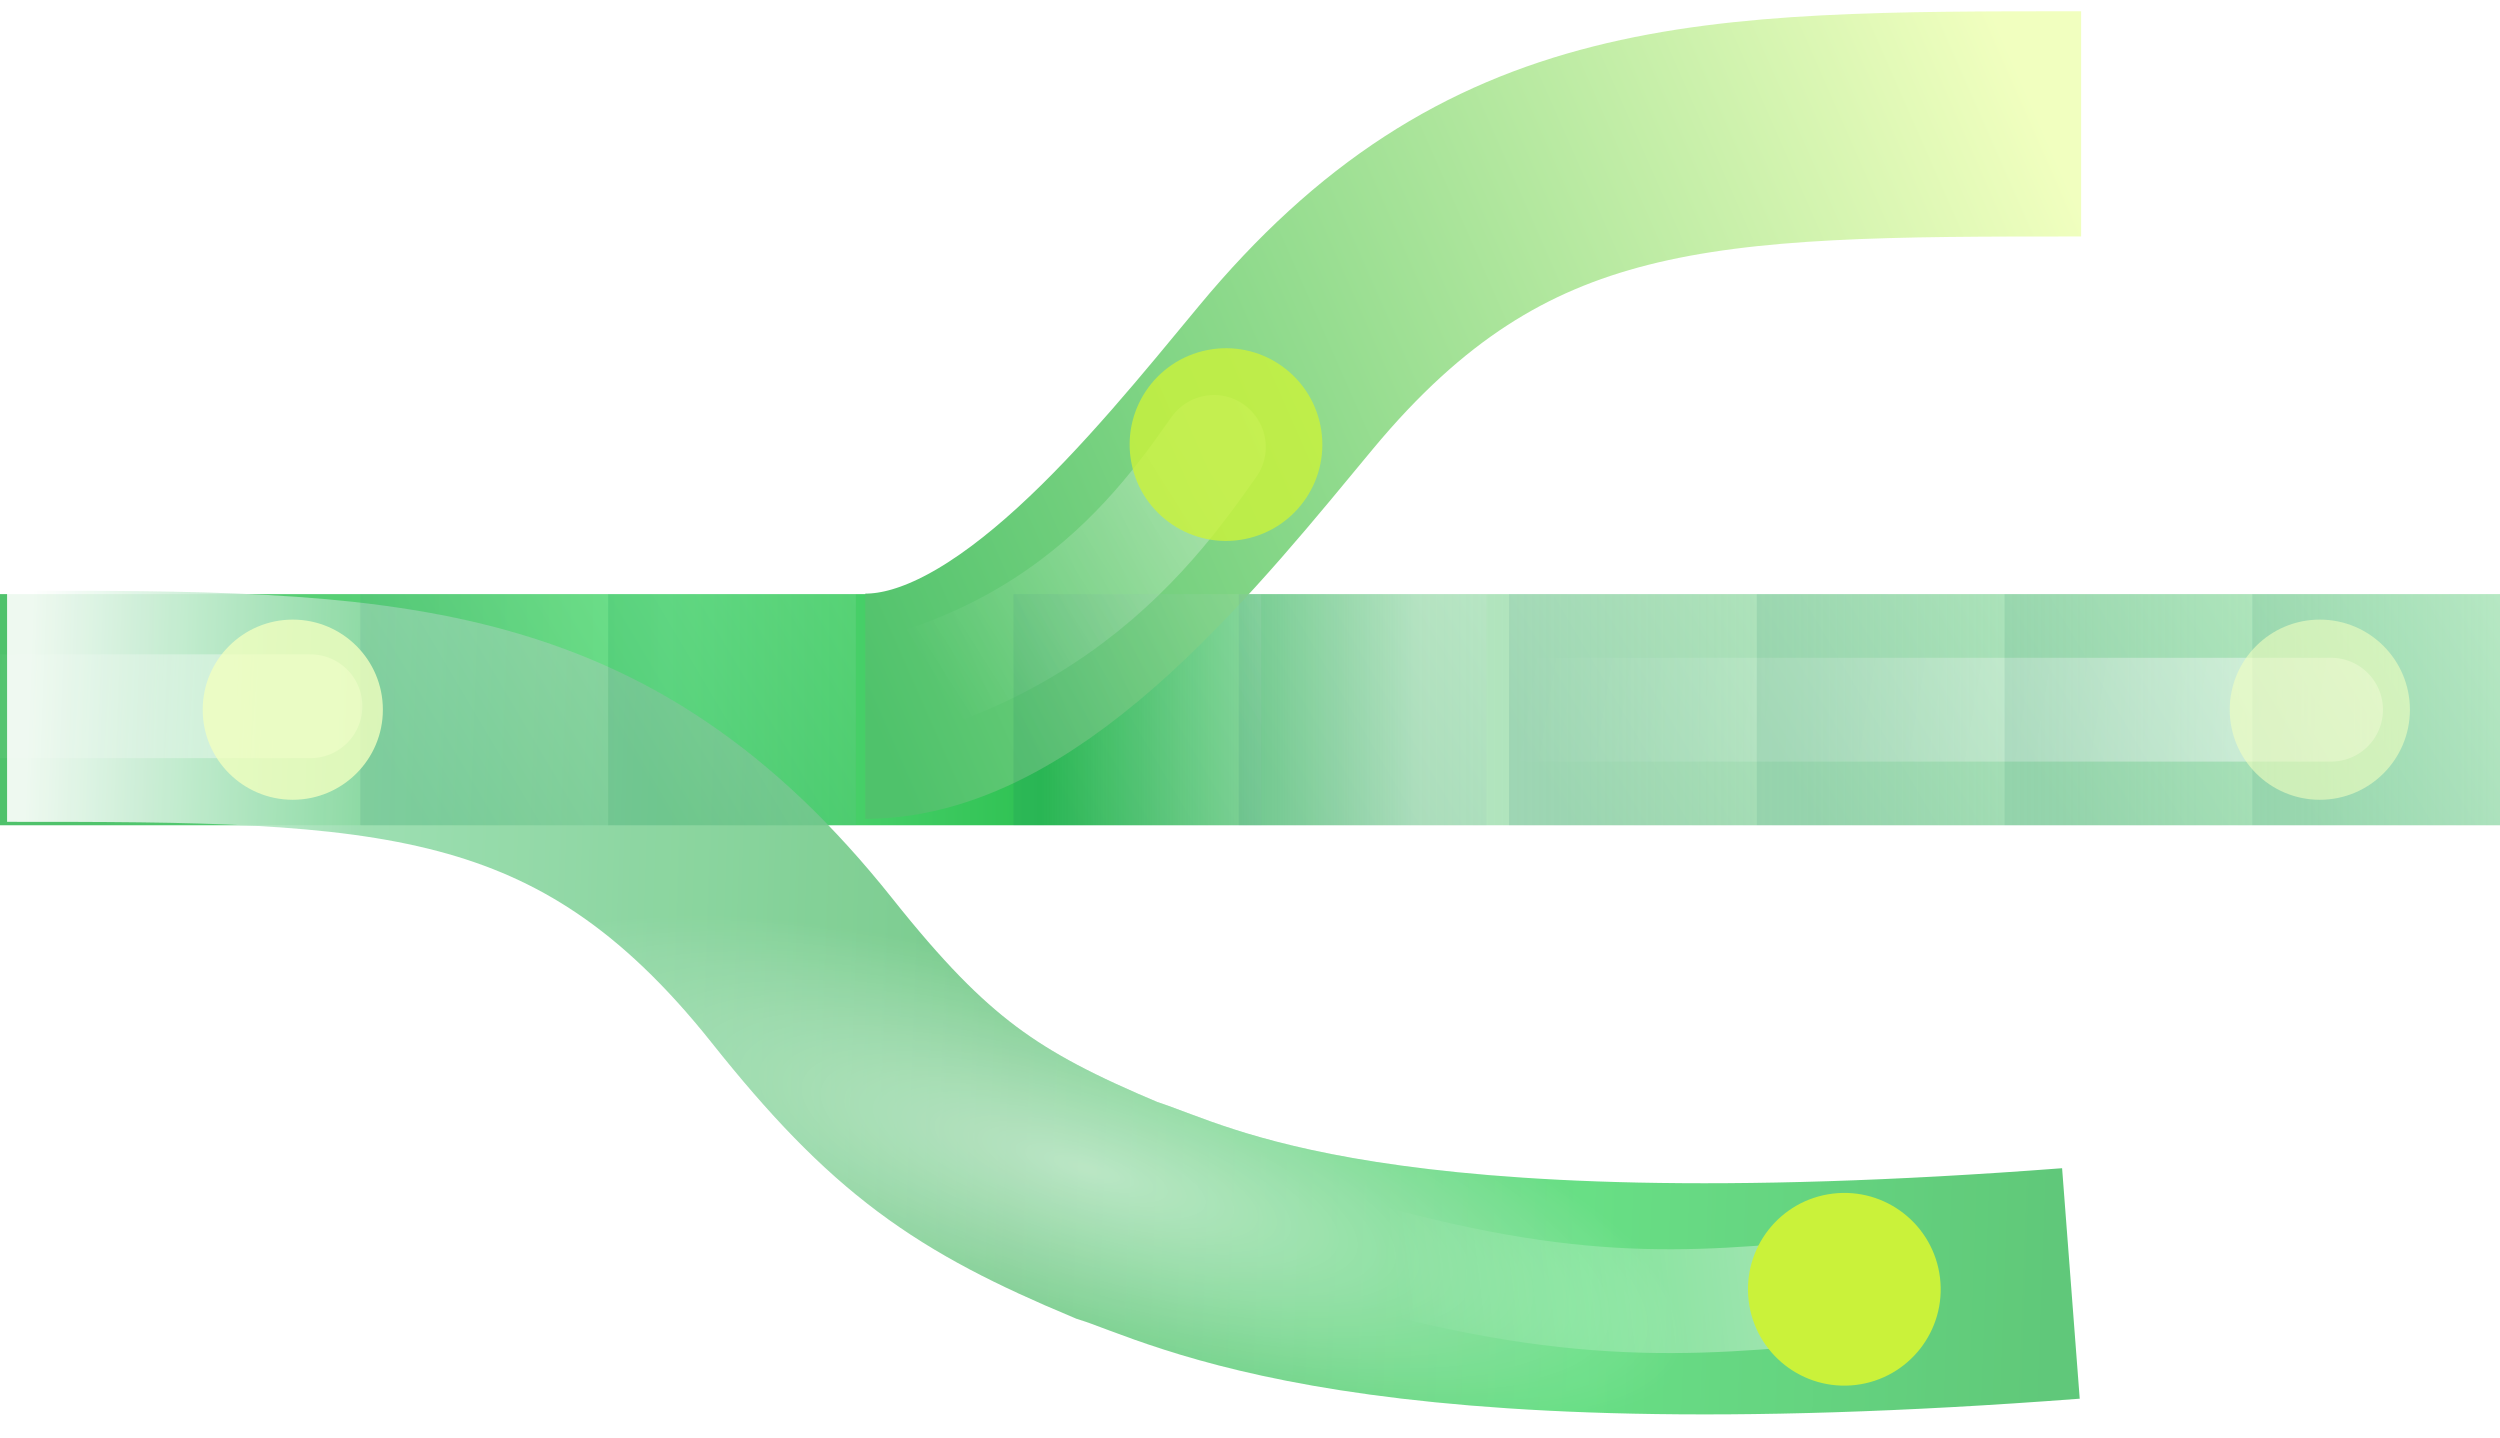 <svg width="226" height="130" viewBox="0 0 226 130" fill="none" xmlns="http://www.w3.org/2000/svg" xmlns:xlink="http://www.w3.org/1999/xlink">
<g clip-path="url(#clip0_3278_9179)">
<path d="M0 64.156H226" stroke="url(#paint0_linear_3278_9179)" stroke-width="20.896"/>
<path d="M78.224 63.844C92.312 63.844 106.476 45.905 116.228 34.146C135.261 11.198 154.038 11.198 188.134 11.198" stroke="url(#paint1_linear_3278_9179)" stroke-width="20.36"/>
<g opacity="0.9">
<path d="M0.64 63.845C34.717 63.845 53.484 63.845 72.507 87.746C82.253 99.993 88.258 104.085 100.9 109.391C107.874 111.602 123.567 120.888 187.21 116.024" stroke="url(#paint2_linear_3278_9179)" stroke-width="20.896"/>
<path d="M0.64 63.845C34.717 63.845 53.484 63.845 72.507 87.746C82.253 99.993 88.258 104.085 100.9 109.391C107.874 111.602 123.567 120.888 187.21 116.024" stroke="url(#paint3_radial_3278_9179)" stroke-opacity="0.5" stroke-width="20.896"/>
</g>
<path opacity="0.5" d="M109.737 40.404C104.105 48.433 92.753 64.257 64.01 64.257" stroke="url(#paint4_linear_3278_9179)" stroke-opacity="0.6" stroke-width="9.384" stroke-linecap="round"/>
<path opacity="0.7" d="M164.011 116.884C150.075 118.19 138.317 118.626 114.365 110.725" stroke="url(#paint5_linear_3278_9179)" stroke-opacity="0.6" stroke-width="9.384" stroke-linecap="round"/>
<path opacity="0.5" d="M-6.109 63.845L28.065 63.845" stroke="url(#paint6_linear_3278_9179)" stroke-width="9.384" stroke-linecap="round"/>
<path opacity="0.5" d="M126.234 64.156L210.729 64.156" stroke="url(#paint7_linear_3278_9179)" stroke-width="9.384" stroke-linecap="round"/>
<path opacity="0.1" d="M203.604 64.156L226 64.156" stroke="url(#paint8_linear_3278_9179)" stroke-width="20.896"/>
<path opacity="0.1" d="M181.207 64.156L203.603 64.156" stroke="url(#paint9_linear_3278_9179)" stroke-width="20.896"/>
<path opacity="0.1" d="M158.811 64.156L181.207 64.156" stroke="url(#paint10_linear_3278_9179)" stroke-width="20.896"/>
<path opacity="0.1" d="M136.415 64.156L158.811 64.156" stroke="url(#paint11_linear_3278_9179)" stroke-width="20.896"/>
<path opacity="0.1" d="M111.982 64.156L134.378 64.156" stroke="url(#paint12_linear_3278_9179)" stroke-width="20.896"/>
<path opacity="0.1" d="M91.622 64.156L114.018 64.156" stroke="url(#paint13_linear_3278_9179)" stroke-width="20.896"/>
<path opacity="0.1" d="M54.973 64.156L77.37 64.156" stroke="url(#paint14_linear_3278_9179)" stroke-width="20.896"/>
<path opacity="0.1" d="M32.577 64.156L54.973 64.156" stroke="url(#paint15_linear_3278_9179)" stroke-width="20.896"/>
<circle opacity="0.8" cx="26.468" cy="64.156" r="8.144" fill="#F1FFBF"/>
<circle opacity="0.6" cx="209.712" cy="64.156" r="8.144" fill="#F1FFBF"/>
<circle opacity="0.8" cx="110.83" cy="40.19" r="8.71" transform="rotate(-11.21 110.83 40.19)" fill="#CAF23A"/>
<circle r="8.71" transform="matrix(0.993 -0.119 -0.119 -0.993 166.728 116.551)" fill="#CAF23A"/>
<g style="mix-blend-mode:overlay" opacity="0.4">
<rect width="226" height="151" fill="url(#pattern0)"/>
</g>
</g>
<defs>
<pattern id="pattern0" patternContentUnits="objectBoundingBox" width="1" height="1">
<use xlink:href="#image0_3278_9179" transform="translate(-0.001) scale(0.001 0.001)"/>
</pattern>
<linearGradient id="paint0_linear_3278_9179" x1="0.331" y1="63.955" x2="225.676" y2="63.954" gradientUnits="userSpaceOnUse">
<stop offset="0.021" stop-color="#4FC26B"/>
<stop offset="0.267" stop-color="#60DE7F"/>
<stop offset="0.416" stop-color="#2EC152"/>
<stop offset="0.568" stop-color="#4FC26B" stop-opacity="0.42"/>
<stop offset="1" stop-color="#B1E8BE"/>
</linearGradient>
<linearGradient id="paint1_linear_3278_9179" x1="78.388" y1="64.156" x2="186.957" y2="16.363" gradientUnits="userSpaceOnUse">
<stop stop-color="#4FC26B"/>
<stop offset="1" stop-color="#F1FFBF"/>
</linearGradient>
<linearGradient id="paint2_linear_3278_9179" x1="185.496" y1="113.489" x2="1.002" y2="106.759" gradientUnits="userSpaceOnUse">
<stop stop-color="#4FC26B"/>
<stop offset="0.229" stop-color="#58DB78"/>
<stop offset="0.51" stop-color="#69C57F"/>
<stop offset="0.833" stop-color="#92DBA9"/>
<stop offset="1" stop-color="white"/>
</linearGradient>
<radialGradient id="paint3_radial_3278_9179" cx="0" cy="0" r="1" gradientUnits="userSpaceOnUse" gradientTransform="translate(98.309 105.671) rotate(107.122) scale(16.362 57.127)">
<stop stop-color="white"/>
<stop offset="1" stop-color="white" stop-opacity="0"/>
</radialGradient>
<linearGradient id="paint4_linear_3278_9179" x1="108.207" y1="40.848" x2="69.664" y2="65.192" gradientUnits="userSpaceOnUse">
<stop stop-color="white"/>
<stop offset="0.679" stop-color="white" stop-opacity="0"/>
</linearGradient>
<linearGradient id="paint5_linear_3278_9179" x1="164.761" y1="110.359" x2="119.504" y2="115.839" gradientUnits="userSpaceOnUse">
<stop stop-color="white"/>
<stop offset="0.863" stop-color="white" stop-opacity="0"/>
</linearGradient>
<linearGradient id="paint6_linear_3278_9179" x1="27.587" y1="63.845" x2="-1.474" y2="61.843" gradientUnits="userSpaceOnUse">
<stop stop-color="white"/>
<stop offset="1" stop-color="white" stop-opacity="0"/>
</linearGradient>
<linearGradient id="paint7_linear_3278_9179" x1="209.549" y1="64.156" x2="139.386" y2="52.21" gradientUnits="userSpaceOnUse">
<stop stop-color="white"/>
<stop offset="1" stop-color="white" stop-opacity="0"/>
</linearGradient>
<linearGradient id="paint8_linear_3278_9179" x1="205.639" y1="69.155" x2="229.848" y2="54.777" gradientUnits="userSpaceOnUse">
<stop offset="0.021" stop-color="#035C62"/>
<stop offset="1" stop-color="white"/>
</linearGradient>
<linearGradient id="paint9_linear_3278_9179" x1="183.243" y1="69.155" x2="207.451" y2="54.777" gradientUnits="userSpaceOnUse">
<stop offset="0.021" stop-color="#035C62"/>
<stop offset="1" stop-color="white"/>
</linearGradient>
<linearGradient id="paint10_linear_3278_9179" x1="160.847" y1="69.155" x2="185.055" y2="54.777" gradientUnits="userSpaceOnUse">
<stop offset="0.021" stop-color="#035C62"/>
<stop offset="1" stop-color="white"/>
</linearGradient>
<linearGradient id="paint11_linear_3278_9179" x1="138.45" y1="69.155" x2="162.659" y2="54.777" gradientUnits="userSpaceOnUse">
<stop offset="0.021" stop-color="#035C62"/>
<stop offset="1" stop-color="white"/>
</linearGradient>
<linearGradient id="paint12_linear_3278_9179" x1="114.018" y1="69.155" x2="138.226" y2="54.777" gradientUnits="userSpaceOnUse">
<stop offset="0.021" stop-color="#035C62"/>
<stop offset="1" stop-color="white"/>
</linearGradient>
<linearGradient id="paint13_linear_3278_9179" x1="93.657" y1="69.155" x2="117.866" y2="54.777" gradientUnits="userSpaceOnUse">
<stop offset="0.021" stop-color="#035C62"/>
<stop offset="1" stop-color="white"/>
</linearGradient>
<linearGradient id="paint14_linear_3278_9179" x1="57.009" y1="69.155" x2="81.217" y2="54.777" gradientUnits="userSpaceOnUse">
<stop offset="0.021" stop-color="#035C62"/>
<stop offset="1" stop-color="white"/>
</linearGradient>
<linearGradient id="paint15_linear_3278_9179" x1="34.612" y1="69.155" x2="58.821" y2="54.777" gradientUnits="userSpaceOnUse">
<stop offset="0.021" stop-color="#035C62"/>
<stop offset="1" stop-color="white"/>
</linearGradient>
<clipPath id="clip0_3278_9179">
<rect width="226" height="129.288" fill="white"/>
</clipPath>
</defs>
</svg>
